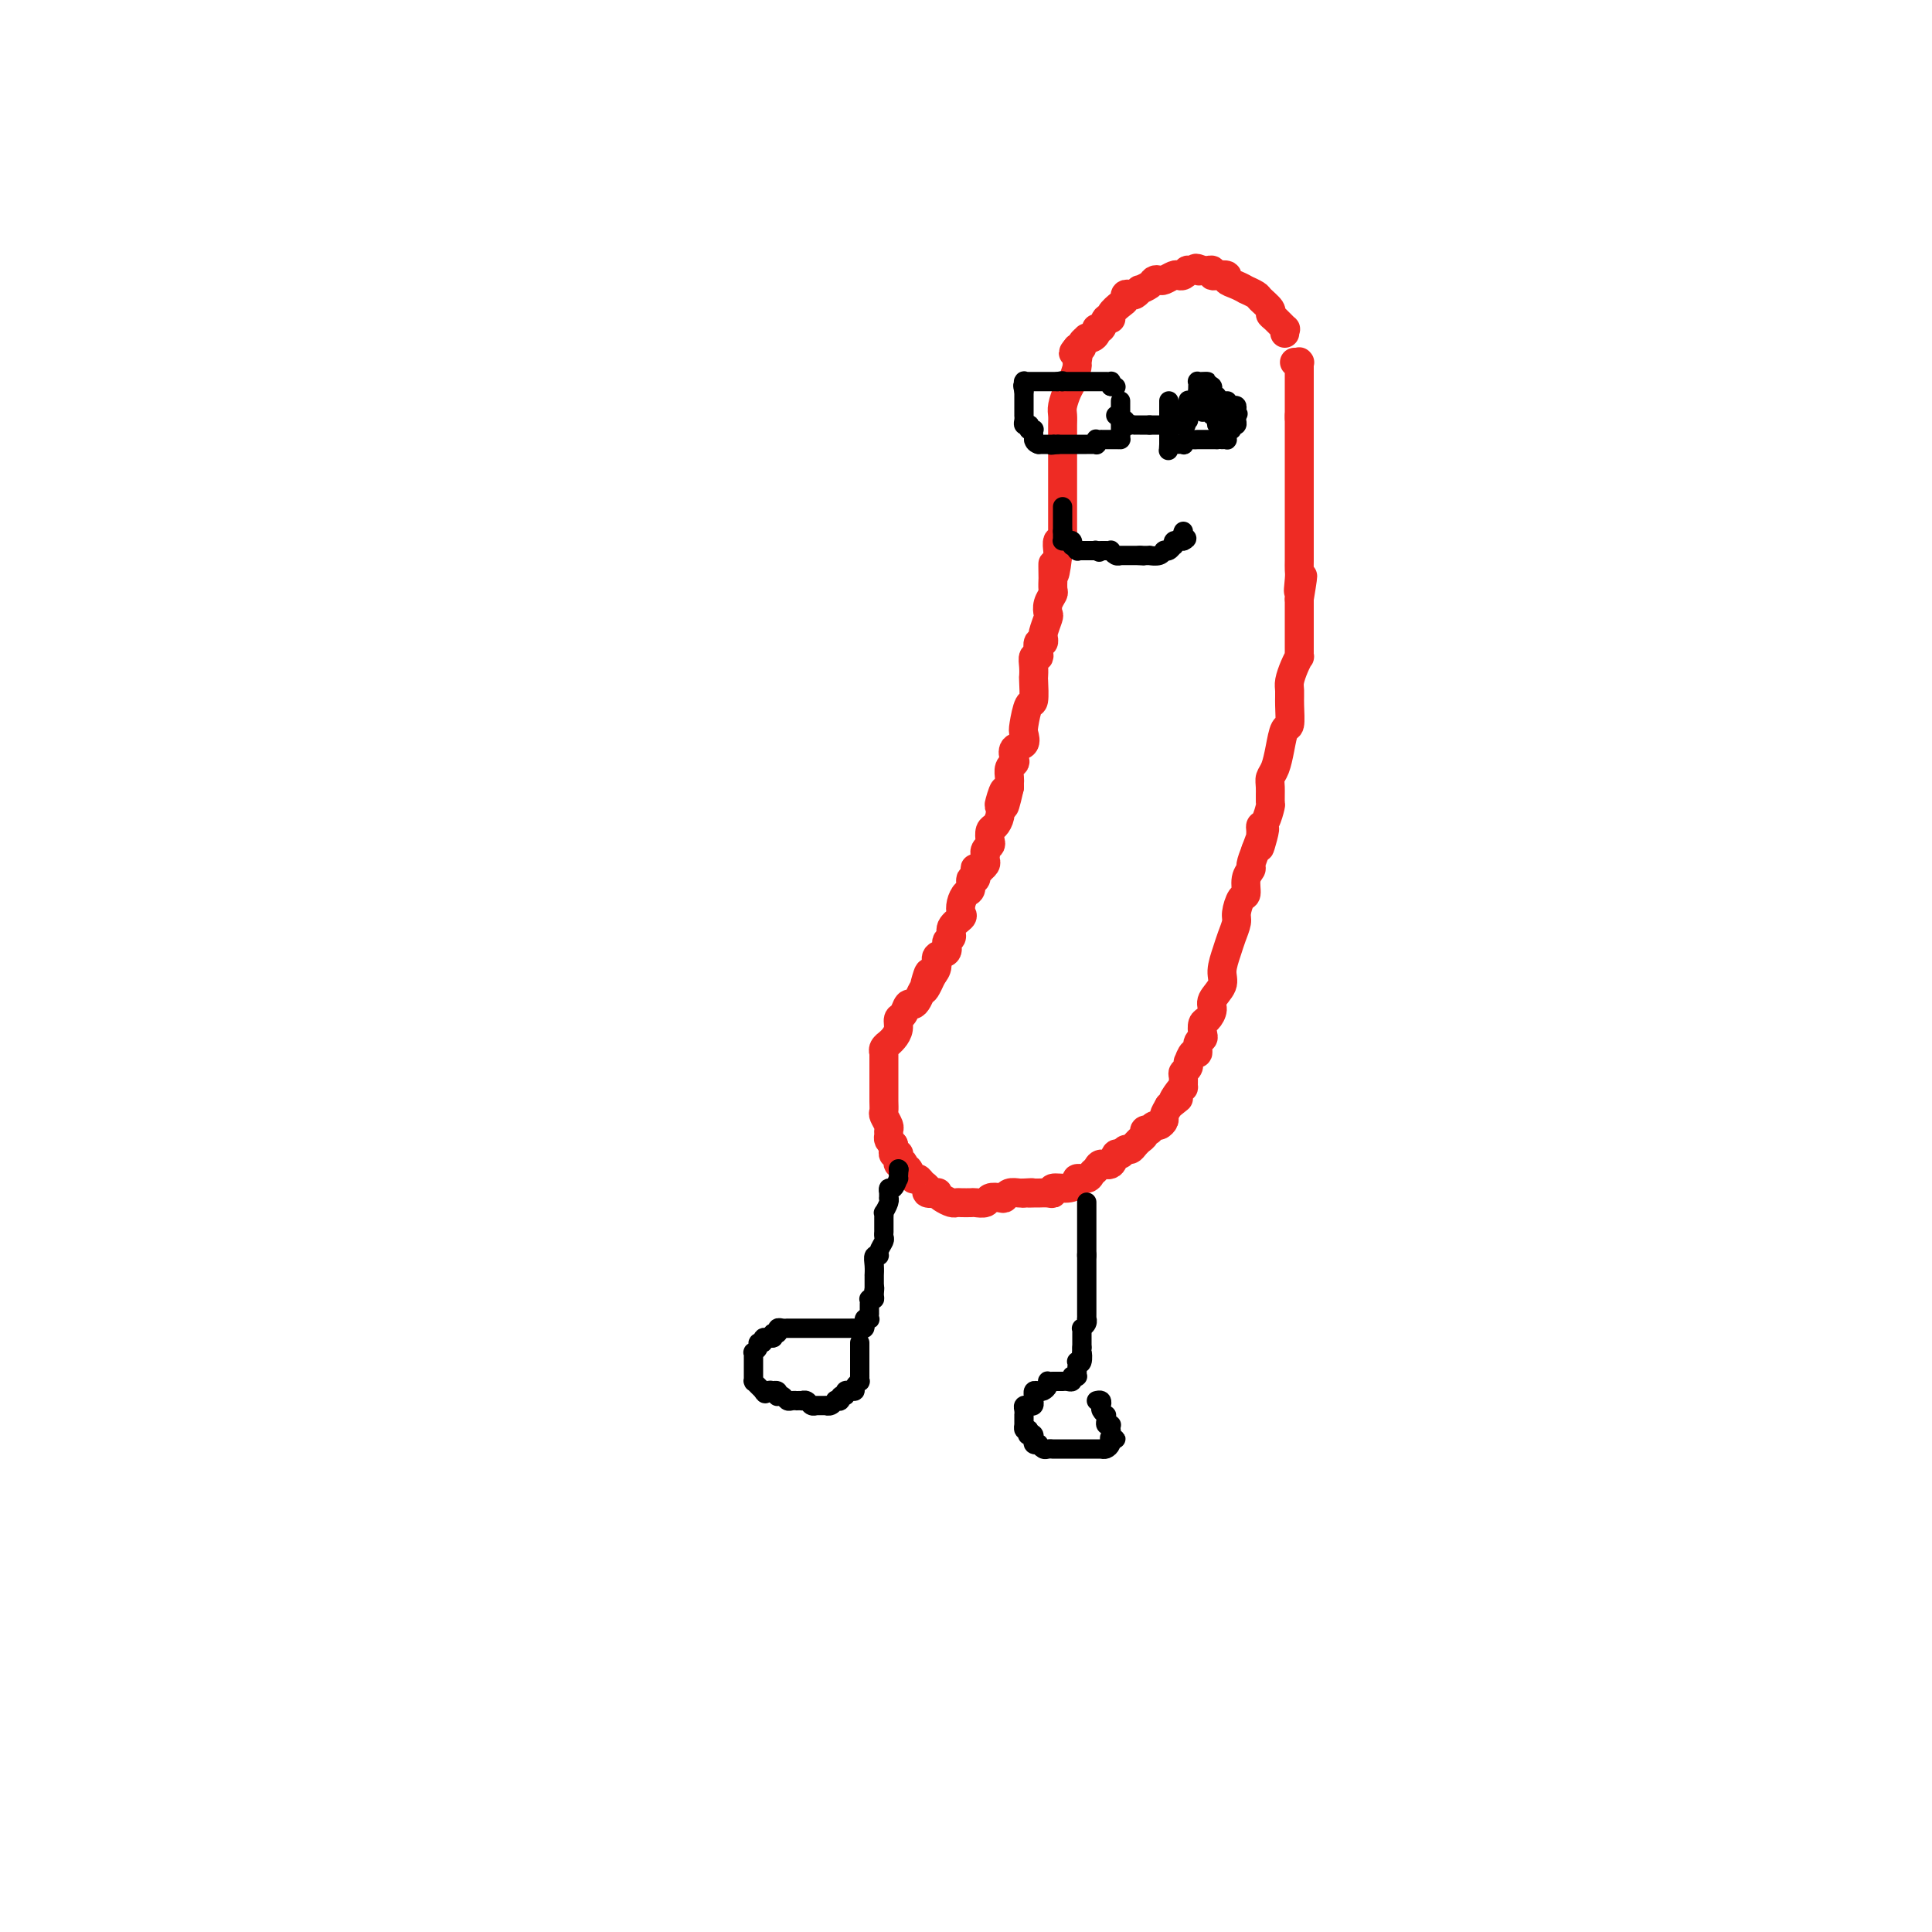 <svg viewBox='0 0 400 400' version='1.1' xmlns='http://www.w3.org/2000/svg' xmlns:xlink='http://www.w3.org/1999/xlink'><g fill='none' stroke='#EE2B24' stroke-width='6' stroke-linecap='round' stroke-linejoin='round'><path d='M266,69c-0.051,-0.476 -0.103,-0.953 0,-1c0.103,-0.047 0.360,0.334 0,0c-0.360,-0.334 -1.338,-1.385 -2,-2c-0.662,-0.615 -1.008,-0.796 -1,-1c0.008,-0.204 0.372,-0.432 0,-1c-0.372,-0.568 -1.478,-1.476 -2,-2c-0.522,-0.524 -0.459,-0.665 -1,-1c-0.541,-0.335 -1.684,-0.864 -2,-1c-0.316,-0.136 0.196,0.121 0,0c-0.196,-0.121 -1.100,-0.620 -2,-1c-0.900,-0.380 -1.796,-0.642 -2,-1c-0.204,-0.358 0.282,-0.814 0,-1c-0.282,-0.186 -1.333,-0.102 -2,0c-0.667,0.102 -0.949,0.224 -1,0c-0.051,-0.224 0.131,-0.792 0,-1c-0.131,-0.208 -0.574,-0.056 -1,0c-0.426,0.056 -0.836,0.016 -1,0c-0.164,-0.016 -0.082,-0.008 0,0'/><path d='M249,56c-2.116,-0.927 -1.407,-0.245 -1,0c0.407,0.245 0.512,0.052 0,0c-0.512,-0.052 -1.642,0.038 -2,0c-0.358,-0.038 0.055,-0.203 0,0c-0.055,0.203 -0.578,0.772 -1,1c-0.422,0.228 -0.743,0.113 -1,0c-0.257,-0.113 -0.449,-0.224 -1,0c-0.551,0.224 -1.462,0.782 -2,1c-0.538,0.218 -0.704,0.096 -1,0c-0.296,-0.096 -0.723,-0.166 -1,0c-0.277,0.166 -0.402,0.566 -1,1c-0.598,0.434 -1.667,0.900 -2,1c-0.333,0.100 0.069,-0.166 0,0c-0.069,0.166 -0.609,0.765 -1,1c-0.391,0.235 -0.634,0.108 -1,0c-0.366,-0.108 -0.854,-0.196 -1,0c-0.146,0.196 0.049,0.677 0,1c-0.049,0.323 -0.341,0.486 -1,1c-0.659,0.514 -1.683,1.377 -2,2c-0.317,0.623 0.073,1.007 0,1c-0.073,-0.007 -0.611,-0.405 -1,0c-0.389,0.405 -0.630,1.611 -1,2c-0.370,0.389 -0.869,-0.040 -1,0c-0.131,0.040 0.104,0.549 0,1c-0.104,0.451 -0.549,0.842 -1,1c-0.451,0.158 -0.908,0.081 -1,0c-0.092,-0.081 0.182,-0.166 0,0c-0.182,0.166 -0.818,0.583 -1,1c-0.182,0.417 0.091,0.833 0,1c-0.091,0.167 -0.545,0.083 -1,0'/><path d='M223,72c-1.544,1.812 -0.402,0.840 0,1c0.402,0.160 0.066,1.450 0,2c-0.066,0.550 0.140,0.360 0,1c-0.140,0.640 -0.626,2.111 -1,3c-0.374,0.889 -0.636,1.198 -1,2c-0.364,0.802 -0.830,2.099 -1,3c-0.170,0.901 -0.046,1.406 0,2c0.046,0.594 0.012,1.278 0,2c-0.012,0.722 -0.003,1.483 0,2c0.003,0.517 0.001,0.791 0,1c-0.001,0.209 -0.000,0.352 0,1c0.000,0.648 0.000,1.801 0,2c-0.000,0.199 -0.000,-0.556 0,0c0.000,0.556 0.000,2.424 0,3c-0.000,0.576 -0.000,-0.140 0,0c0.000,0.140 0.000,1.137 0,2c-0.000,0.863 -0.000,1.592 0,2c0.000,0.408 0.000,0.494 0,1c-0.000,0.506 -0.000,1.432 0,2c0.000,0.568 0.000,0.778 0,1c-0.000,0.222 -0.000,0.456 0,1c0.000,0.544 0.000,1.399 0,2c-0.000,0.601 -0.000,0.948 0,1c0.000,0.052 0.001,-0.192 0,0c-0.001,0.192 -0.004,0.820 0,1c0.004,0.180 0.015,-0.089 0,0c-0.015,0.089 -0.057,0.535 0,1c0.057,0.465 0.211,0.949 0,1c-0.211,0.051 -0.788,-0.333 -1,0c-0.212,0.333 -0.061,1.381 0,2c0.061,0.619 0.030,0.810 0,1'/><path d='M219,115c-0.845,6.992 -0.957,2.972 -1,2c-0.043,-0.972 -0.015,1.104 0,2c0.015,0.896 0.018,0.611 0,1c-0.018,0.389 -0.056,1.450 0,2c0.056,0.550 0.207,0.588 0,1c-0.207,0.412 -0.773,1.196 -1,2c-0.227,0.804 -0.114,1.626 0,2c0.114,0.374 0.228,0.301 0,1c-0.228,0.699 -0.797,2.172 -1,3c-0.203,0.828 -0.041,1.013 0,1c0.041,-0.013 -0.041,-0.224 0,0c0.041,0.224 0.203,0.882 0,1c-0.203,0.118 -0.772,-0.302 -1,0c-0.228,0.302 -0.113,1.328 0,2c0.113,0.672 0.226,0.989 0,1c-0.226,0.011 -0.792,-0.283 -1,0c-0.208,0.283 -0.059,1.144 0,2c0.059,0.856 0.026,1.707 0,2c-0.026,0.293 -0.046,0.028 0,1c0.046,0.972 0.158,3.182 0,4c-0.158,0.818 -0.586,0.246 -1,1c-0.414,0.754 -0.815,2.836 -1,4c-0.185,1.164 -0.154,1.411 0,2c0.154,0.589 0.430,1.519 0,2c-0.430,0.481 -1.565,0.514 -2,1c-0.435,0.486 -0.169,1.426 0,2c0.169,0.574 0.241,0.784 0,1c-0.241,0.216 -0.797,0.439 -1,1c-0.203,0.561 -0.055,1.459 0,2c0.055,0.541 0.016,0.726 0,1c-0.016,0.274 -0.008,0.637 0,1'/><path d='M209,163c-1.714,7.540 -0.998,2.392 -1,1c-0.002,-1.392 -0.722,0.974 -1,2c-0.278,1.026 -0.113,0.712 0,1c0.113,0.288 0.175,1.176 0,2c-0.175,0.824 -0.587,1.582 -1,2c-0.413,0.418 -0.829,0.494 -1,1c-0.171,0.506 -0.098,1.441 0,2c0.098,0.559 0.222,0.741 0,1c-0.222,0.259 -0.791,0.594 -1,1c-0.209,0.406 -0.060,0.883 0,1c0.060,0.117 0.031,-0.127 0,0c-0.031,0.127 -0.065,0.623 0,1c0.065,0.377 0.227,0.635 0,1c-0.227,0.365 -0.844,0.838 -1,1c-0.156,0.162 0.150,0.013 0,0c-0.150,-0.013 -0.758,0.108 -1,0c-0.242,-0.108 -0.120,-0.447 0,0c0.120,0.447 0.239,1.681 0,2c-0.239,0.319 -0.835,-0.275 -1,0c-0.165,0.275 0.102,1.421 0,2c-0.102,0.579 -0.571,0.592 -1,1c-0.429,0.408 -0.818,1.213 -1,2c-0.182,0.787 -0.158,1.558 0,2c0.158,0.442 0.451,0.556 0,1c-0.451,0.444 -1.645,1.217 -2,2c-0.355,0.783 0.130,1.575 0,2c-0.130,0.425 -0.875,0.484 -1,1c-0.125,0.516 0.368,1.489 0,2c-0.368,0.511 -1.599,0.561 -2,1c-0.401,0.439 0.028,1.268 0,2c-0.028,0.732 -0.514,1.366 -1,2'/><path d='M193,202c-2.715,5.998 -1.501,1.492 -1,0c0.501,-1.492 0.289,0.029 0,1c-0.289,0.971 -0.654,1.391 -1,2c-0.346,0.609 -0.671,1.405 -1,2c-0.329,0.595 -0.662,0.988 -1,1c-0.338,0.012 -0.682,-0.358 -1,0c-0.318,0.358 -0.611,1.445 -1,2c-0.389,0.555 -0.874,0.579 -1,1c-0.126,0.421 0.106,1.240 0,2c-0.106,0.760 -0.550,1.461 -1,2c-0.450,0.539 -0.905,0.915 -1,1c-0.095,0.085 0.171,-0.123 0,0c-0.171,0.123 -0.778,0.577 -1,1c-0.222,0.423 -0.060,0.817 0,1c0.060,0.183 0.016,0.156 0,0c-0.016,-0.156 -0.004,-0.443 0,0c0.004,0.443 0.001,1.614 0,2c-0.001,0.386 -0.000,-0.014 0,0c0.000,0.014 0.000,0.440 0,1c-0.000,0.560 0.000,1.253 0,2c-0.000,0.747 -0.001,1.547 0,2c0.001,0.453 0.004,0.559 0,1c-0.004,0.441 -0.015,1.217 0,2c0.015,0.783 0.057,1.572 0,2c-0.057,0.428 -0.212,0.496 0,1c0.212,0.504 0.792,1.444 1,2c0.208,0.556 0.046,0.726 0,1c-0.046,0.274 0.026,0.651 0,1c-0.026,0.349 -0.150,0.671 0,1c0.150,0.329 0.575,0.664 1,1'/><path d='M185,237c0.305,2.872 0.068,1.554 0,1c-0.068,-0.554 0.035,-0.342 0,0c-0.035,0.342 -0.206,0.813 0,1c0.206,0.187 0.791,0.089 1,0c0.209,-0.089 0.042,-0.169 0,0c-0.042,0.169 0.040,0.585 0,1c-0.040,0.415 -0.204,0.827 0,1c0.204,0.173 0.776,0.107 1,0c0.224,-0.107 0.102,-0.254 0,0c-0.102,0.254 -0.182,0.908 0,1c0.182,0.092 0.628,-0.379 1,0c0.372,0.379 0.672,1.608 1,2c0.328,0.392 0.684,-0.052 1,0c0.316,0.052 0.592,0.602 1,1c0.408,0.398 0.949,0.645 1,1c0.051,0.355 -0.386,0.817 0,1c0.386,0.183 1.595,0.088 2,0c0.405,-0.088 0.005,-0.167 0,0c-0.005,0.167 0.384,0.581 1,1c0.616,0.419 1.459,0.844 2,1c0.541,0.156 0.779,0.043 1,0c0.221,-0.043 0.425,-0.015 1,0c0.575,0.015 1.520,0.018 2,0c0.480,-0.018 0.496,-0.056 1,0c0.504,0.056 1.496,0.207 2,0c0.504,-0.207 0.520,-0.774 1,-1c0.480,-0.226 1.424,-0.113 2,0c0.576,0.113 0.783,0.226 1,0c0.217,-0.226 0.443,-0.792 1,-1c0.557,-0.208 1.445,-0.060 2,0c0.555,0.060 0.778,0.030 1,0'/><path d='M212,247c2.805,-0.154 1.316,-0.040 1,0c-0.316,0.040 0.540,0.007 1,0c0.460,-0.007 0.525,0.013 1,0c0.475,-0.013 1.361,-0.059 2,0c0.639,0.059 1.031,0.222 1,0c-0.031,-0.222 -0.485,-0.829 0,-1c0.485,-0.171 1.909,0.095 3,0c1.091,-0.095 1.851,-0.550 2,-1c0.149,-0.450 -0.312,-0.895 0,-1c0.312,-0.105 1.397,0.132 2,0c0.603,-0.132 0.725,-0.632 1,-1c0.275,-0.368 0.704,-0.605 1,-1c0.296,-0.395 0.461,-0.947 1,-1c0.539,-0.053 1.454,0.393 2,0c0.546,-0.393 0.723,-1.625 1,-2c0.277,-0.375 0.652,0.106 1,0c0.348,-0.106 0.668,-0.799 1,-1c0.332,-0.201 0.676,0.091 1,0c0.324,-0.091 0.627,-0.563 1,-1c0.373,-0.437 0.817,-0.839 1,-1c0.183,-0.161 0.106,-0.082 0,0c-0.106,0.082 -0.239,0.167 0,0c0.239,-0.167 0.852,-0.585 1,-1c0.148,-0.415 -0.168,-0.828 0,-1c0.168,-0.172 0.819,-0.102 1,0c0.181,0.102 -0.110,0.235 0,0c0.110,-0.235 0.621,-0.839 1,-1c0.379,-0.161 0.627,0.122 1,0c0.373,-0.122 0.870,-0.648 1,-1c0.130,-0.352 -0.106,-0.529 0,-1c0.106,-0.471 0.553,-1.235 1,-2'/><path d='M242,229c3.431,-2.753 1.508,-1.137 1,-1c-0.508,0.137 0.399,-1.206 1,-2c0.601,-0.794 0.897,-1.039 1,-1c0.103,0.039 0.013,0.361 0,0c-0.013,-0.361 0.049,-1.404 0,-2c-0.049,-0.596 -0.210,-0.746 0,-1c0.210,-0.254 0.791,-0.612 1,-1c0.209,-0.388 0.046,-0.806 0,-1c-0.046,-0.194 0.025,-0.164 0,0c-0.025,0.164 -0.147,0.461 0,0c0.147,-0.461 0.561,-1.681 1,-2c0.439,-0.319 0.901,0.261 1,0c0.099,-0.261 -0.167,-1.364 0,-2c0.167,-0.636 0.767,-0.803 1,-1c0.233,-0.197 0.099,-0.422 0,-1c-0.099,-0.578 -0.162,-1.509 0,-2c0.162,-0.491 0.550,-0.542 1,-1c0.450,-0.458 0.961,-1.323 1,-2c0.039,-0.677 -0.393,-1.167 0,-2c0.393,-0.833 1.612,-2.009 2,-3c0.388,-0.991 -0.054,-1.797 0,-3c0.054,-1.203 0.606,-2.803 1,-4c0.394,-1.197 0.632,-1.993 1,-3c0.368,-1.007 0.868,-2.227 1,-3c0.132,-0.773 -0.104,-1.100 0,-2c0.104,-0.900 0.549,-2.372 1,-3c0.451,-0.628 0.908,-0.411 1,-1c0.092,-0.589 -0.182,-1.983 0,-3c0.182,-1.017 0.818,-1.659 1,-2c0.182,-0.341 -0.091,-0.383 0,-1c0.091,-0.617 0.545,-1.808 1,-3'/><path d='M260,176c3.008,-8.336 1.528,-2.675 1,-1c-0.528,1.675 -0.103,-0.634 0,-2c0.103,-1.366 -0.116,-1.787 0,-2c0.116,-0.213 0.566,-0.217 1,-1c0.434,-0.783 0.851,-2.344 1,-3c0.149,-0.656 0.029,-0.407 0,-1c-0.029,-0.593 0.034,-2.026 0,-3c-0.034,-0.974 -0.163,-1.487 0,-2c0.163,-0.513 0.618,-1.026 1,-2c0.382,-0.974 0.691,-2.411 1,-4c0.309,-1.589 0.618,-3.331 1,-4c0.382,-0.669 0.837,-0.265 1,-1c0.163,-0.735 0.033,-2.607 0,-4c-0.033,-1.393 0.030,-2.305 0,-3c-0.030,-0.695 -0.152,-1.171 0,-2c0.152,-0.829 0.576,-2.011 1,-3c0.424,-0.989 0.846,-1.784 1,-2c0.154,-0.216 0.041,0.148 0,0c-0.041,-0.148 -0.011,-0.809 0,-1c0.011,-0.191 0.003,0.089 0,0c-0.003,-0.089 -0.001,-0.546 0,-1c0.001,-0.454 0.000,-0.905 0,-1c-0.000,-0.095 -0.000,0.165 0,0c0.000,-0.165 0.000,-0.755 0,-1c-0.000,-0.245 -0.000,-0.145 0,0c0.000,0.145 0.000,0.333 0,0c-0.000,-0.333 -0.000,-1.189 0,-2c0.000,-0.811 0.000,-1.578 0,-2c-0.000,-0.422 -0.000,-0.498 0,-1c0.000,-0.502 0.000,-1.429 0,-2c-0.000,-0.571 -0.000,-0.785 0,-1'/><path d='M269,124c1.392,-8.402 0.373,-3.407 0,-2c-0.373,1.407 -0.100,-0.774 0,-2c0.100,-1.226 0.027,-1.497 0,-2c-0.027,-0.503 -0.007,-1.237 0,-2c0.007,-0.763 0.002,-1.555 0,-2c-0.002,-0.445 -0.001,-0.542 0,-1c0.001,-0.458 0.000,-1.278 0,-2c-0.000,-0.722 -0.000,-1.345 0,-2c0.000,-0.655 0.000,-1.341 0,-2c-0.000,-0.659 -0.000,-1.289 0,-2c0.000,-0.711 0.000,-1.501 0,-2c-0.000,-0.499 -0.000,-0.706 0,-1c0.000,-0.294 0.000,-0.675 0,-1c-0.000,-0.325 -0.000,-0.595 0,-1c0.000,-0.405 0.000,-0.945 0,-1c-0.000,-0.055 -0.000,0.375 0,0c0.000,-0.375 0.000,-1.553 0,-2c-0.000,-0.447 -0.000,-0.161 0,0c0.000,0.161 0.000,0.198 0,0c-0.000,-0.198 -0.000,-0.630 0,-1c0.000,-0.370 0.000,-0.678 0,-1c-0.000,-0.322 -0.000,-0.659 0,-1c0.000,-0.341 0.000,-0.686 0,-1c-0.000,-0.314 0.000,-0.596 0,-1c0.000,-0.404 0.000,-0.931 0,-1c0.000,-0.069 0.000,0.318 0,0c0.000,-0.318 0.000,-1.342 0,-2c0.000,-0.658 0.000,-0.950 0,-1c0.000,-0.050 0.000,0.140 0,0c0.000,-0.140 0.000,-0.612 0,-1c0.000,-0.388 0.000,-0.694 0,-1'/><path d='M269,86c0.000,-5.835 0.000,-1.422 0,0c-0.000,1.422 -0.000,-0.148 0,-1c0.000,-0.852 0.000,-0.988 0,-1c-0.000,-0.012 -0.000,0.099 0,0c0.000,-0.099 0.000,-0.408 0,-1c-0.000,-0.592 -0.000,-1.468 0,-2c0.000,-0.532 0.000,-0.721 0,-1c-0.000,-0.279 -0.000,-0.648 0,-1c0.000,-0.352 0.000,-0.687 0,-1c-0.000,-0.313 -0.000,-0.606 0,-1c0.000,-0.394 0.001,-0.890 0,-1c-0.001,-0.110 -0.004,0.167 0,0c0.004,-0.167 0.015,-0.777 0,-1c-0.015,-0.223 -0.056,-0.060 0,0c0.056,0.060 0.207,0.016 0,0c-0.207,-0.016 -0.774,-0.005 -1,0c-0.226,0.005 -0.113,0.002 0,0'/></g>
<g fill='none' stroke='#000000' stroke-width='4' stroke-linecap='round' stroke-linejoin='round'><path d='M186,242c0.000,0.000 0.100,0.100 0.1,0.1'/><path d='M186.1,242.1c-0.019,0.480 -0.117,1.629 -0.1,1.9c0.017,0.271 0.148,-0.335 0,0c-0.148,0.335 -0.576,1.610 -1,2c-0.424,0.390 -0.846,-0.106 -1,0c-0.154,0.106 -0.040,0.815 0,1c0.040,0.185 0.007,-0.153 0,0c-0.007,0.153 0.012,0.797 0,1c-0.012,0.203 -0.056,-0.034 0,0c0.056,0.034 0.211,0.338 0,1c-0.211,0.662 -0.789,1.683 -1,2c-0.211,0.317 -0.057,-0.069 0,0c0.057,0.069 0.015,0.593 0,1c-0.015,0.407 -0.004,0.698 0,1c0.004,0.302 0.001,0.616 0,1c-0.001,0.384 -0.001,0.838 0,1c0.001,0.162 0.001,0.031 0,0c-0.001,-0.031 -0.004,0.037 0,0c0.004,-0.037 0.016,-0.177 0,0c-0.016,0.177 -0.061,0.673 0,1c0.061,0.327 0.226,0.485 0,1c-0.226,0.515 -0.845,1.385 -1,2c-0.155,0.615 0.155,0.973 0,1c-0.155,0.027 -0.774,-0.277 -1,0c-0.226,0.277 -0.061,1.135 0,2c0.061,0.865 0.016,1.737 0,2c-0.016,0.263 -0.004,-0.084 0,0c0.004,0.084 0.001,0.600 0,1c-0.001,0.400 -0.000,0.686 0,1c0.000,0.314 0.000,0.657 0,1'/><path d='M181,267c-0.785,3.807 -0.196,0.876 0,0c0.196,-0.876 -0.000,0.304 0,1c0.000,0.696 0.196,0.907 0,1c-0.196,0.093 -0.785,0.067 -1,0c-0.215,-0.067 -0.058,-0.177 0,0c0.058,0.177 0.015,0.640 0,1c-0.015,0.360 -0.003,0.619 0,1c0.003,0.381 -0.003,0.886 0,1c0.003,0.114 0.015,-0.161 0,0c-0.015,0.161 -0.057,0.760 0,1c0.057,0.240 0.212,0.121 0,0c-0.212,-0.121 -0.793,-0.243 -1,0c-0.207,0.243 -0.042,0.850 0,1c0.042,0.150 -0.040,-0.156 0,0c0.040,0.156 0.203,0.773 0,1c-0.203,0.227 -0.772,0.065 -1,0c-0.228,-0.065 -0.114,-0.032 0,0'/><path d='M178,275c-0.476,1.238 -0.165,0.332 0,0c0.165,-0.332 0.185,-0.089 0,0c-0.185,0.089 -0.575,0.024 -1,0c-0.425,-0.024 -0.883,-0.006 -1,0c-0.117,0.006 0.109,0.002 0,0c-0.109,-0.002 -0.554,-0.000 -1,0c-0.446,0.000 -0.894,0.000 -1,0c-0.106,-0.000 0.130,-0.000 0,0c-0.130,0.000 -0.626,0.000 -1,0c-0.374,-0.000 -0.626,-0.000 -1,0c-0.374,0.000 -0.870,0.000 -1,0c-0.130,-0.000 0.105,-0.000 0,0c-0.105,0.000 -0.552,-0.000 -1,0c-0.448,0.000 -0.897,0.000 -1,0c-0.103,-0.000 0.142,-0.000 0,0c-0.142,0.000 -0.669,0.000 -1,0c-0.331,-0.000 -0.466,-0.000 -1,0c-0.534,0.000 -1.466,0.000 -2,0c-0.534,-0.000 -0.669,-0.001 -1,0c-0.331,0.001 -0.859,0.004 -1,0c-0.141,-0.004 0.106,-0.015 0,0c-0.106,0.015 -0.563,0.057 -1,0c-0.437,-0.057 -0.853,-0.212 -1,0c-0.147,0.212 -0.026,0.792 0,1c0.026,0.208 -0.045,0.046 0,0c0.045,-0.046 0.204,0.026 0,0c-0.204,-0.026 -0.773,-0.150 -1,0c-0.227,0.150 -0.114,0.575 0,1'/><path d='M160,277c-2.719,0.311 -0.517,0.087 0,0c0.517,-0.087 -0.650,-0.038 -1,0c-0.350,0.038 0.117,0.065 0,0c-0.117,-0.065 -0.820,-0.224 -1,0c-0.180,0.224 0.162,0.829 0,1c-0.162,0.171 -0.828,-0.094 -1,0c-0.172,0.094 0.150,0.546 0,1c-0.150,0.454 -0.772,0.910 -1,1c-0.228,0.090 -0.061,-0.186 0,0c0.061,0.186 0.016,0.833 0,1c-0.016,0.167 -0.004,-0.148 0,0c0.004,0.148 0.001,0.757 0,1c-0.001,0.243 -0.000,0.120 0,0c0.000,-0.120 0.000,-0.238 0,0c-0.000,0.238 -0.000,0.833 0,1c0.000,0.167 -0.000,-0.095 0,0c0.000,0.095 0.000,0.548 0,1c-0.000,0.452 -0.001,0.905 0,1c0.001,0.095 0.003,-0.168 0,0c-0.003,0.168 -0.011,0.767 0,1c0.011,0.233 0.042,0.101 0,0c-0.042,-0.101 -0.155,-0.171 0,0c0.155,0.171 0.580,0.585 1,1c0.420,0.415 0.834,0.833 1,1c0.166,0.167 0.083,0.084 0,0'/><path d='M158,288c0.471,1.084 0.648,0.294 1,0c0.352,-0.294 0.878,-0.093 1,0c0.122,0.093 -0.161,0.076 0,0c0.161,-0.076 0.764,-0.213 1,0c0.236,0.213 0.104,0.775 0,1c-0.104,0.225 -0.182,0.113 0,0c0.182,-0.113 0.622,-0.226 1,0c0.378,0.226 0.694,0.793 1,1c0.306,0.207 0.603,0.056 1,0c0.397,-0.056 0.894,-0.016 1,0c0.106,0.016 -0.179,0.008 0,0c0.179,-0.008 0.822,-0.016 1,0c0.178,0.016 -0.109,0.057 0,0c0.109,-0.057 0.616,-0.211 1,0c0.384,0.211 0.647,0.789 1,1c0.353,0.211 0.798,0.056 1,0c0.202,-0.056 0.162,-0.014 0,0c-0.162,0.014 -0.446,0.000 0,0c0.446,-0.000 1.621,0.014 2,0c0.379,-0.014 -0.038,-0.055 0,0c0.038,0.055 0.531,0.207 1,0c0.469,-0.207 0.914,-0.772 1,-1c0.086,-0.228 -0.188,-0.117 0,0c0.188,0.117 0.838,0.241 1,0c0.162,-0.241 -0.163,-0.848 0,-1c0.163,-0.152 0.813,0.151 1,0c0.187,-0.151 -0.089,-0.758 0,-1c0.089,-0.242 0.545,-0.121 1,0'/><path d='M176,288c1.100,-0.461 0.351,-0.114 0,0c-0.351,0.114 -0.304,-0.007 0,0c0.304,0.007 0.866,0.141 1,0c0.134,-0.141 -0.160,-0.558 0,-1c0.160,-0.442 0.775,-0.910 1,-1c0.225,-0.090 0.060,0.196 0,0c-0.060,-0.196 -0.016,-0.876 0,-1c0.016,-0.124 0.004,0.307 0,0c-0.004,-0.307 -0.001,-1.353 0,-2c0.001,-0.647 0.000,-0.895 0,-1c-0.000,-0.105 -0.000,-0.066 0,0c0.000,0.066 0.000,0.158 0,0c-0.000,-0.158 -0.000,-0.568 0,-1c0.000,-0.432 0.000,-0.886 0,-1c-0.000,-0.114 -0.000,0.114 0,0c0.000,-0.114 0.000,-0.569 0,-1c-0.000,-0.431 -0.000,-0.837 0,-1c0.000,-0.163 0.000,-0.081 0,0'/><path d='M225,249c0.000,-0.089 0.000,-0.179 0,0c0.000,0.179 0.000,0.625 0,1c0.000,0.375 0.000,0.678 0,1c0.000,0.322 -0.000,0.663 0,1c0.000,0.337 0.000,0.669 0,1c0.000,0.331 0.000,0.661 0,1c0.000,0.339 0.000,0.686 0,1c0.000,0.314 -0.000,0.595 0,1c0.000,0.405 -0.000,0.933 0,1c0.000,0.067 0.000,-0.328 0,0c-0.000,0.328 -0.000,1.379 0,2c0.000,0.621 0.000,0.810 0,1'/><path d='M225,260c-0.000,1.713 -0.000,0.497 0,0c0.000,-0.497 0.000,-0.274 0,0c-0.000,0.274 -0.000,0.598 0,1c0.000,0.402 0.000,0.883 0,1c-0.000,0.117 -0.000,-0.128 0,0c0.000,0.128 0.000,0.630 0,1c-0.000,0.370 -0.000,0.610 0,1c0.000,0.390 0.000,0.932 0,1c-0.000,0.068 -0.000,-0.337 0,0c0.000,0.337 0.000,1.415 0,2c-0.000,0.585 -0.000,0.676 0,1c0.000,0.324 0.000,0.879 0,1c-0.000,0.121 -0.000,-0.193 0,0c0.000,0.193 0.000,0.893 0,1c-0.000,0.107 -0.000,-0.378 0,0c0.000,0.378 0.001,1.621 0,2c-0.001,0.379 -0.004,-0.105 0,0c0.004,0.105 0.015,0.798 0,1c-0.015,0.202 -0.057,-0.087 0,0c0.057,0.087 0.211,0.549 0,1c-0.211,0.451 -0.789,0.892 -1,1c-0.211,0.108 -0.057,-0.115 0,0c0.057,0.115 0.015,0.570 0,1c-0.015,0.430 -0.004,0.836 0,1c0.004,0.164 0.001,0.085 0,0c-0.001,-0.085 -0.000,-0.177 0,0c0.000,0.177 0.000,0.622 0,1c-0.000,0.378 -0.000,0.689 0,1'/><path d='M224,279c-0.171,3.046 -0.098,1.160 0,1c0.098,-0.160 0.223,1.406 0,2c-0.223,0.594 -0.792,0.214 -1,0c-0.208,-0.214 -0.056,-0.264 0,0c0.056,0.264 0.015,0.841 0,1c-0.015,0.159 -0.003,-0.101 0,0c0.003,0.101 -0.003,0.563 0,1c0.003,0.437 0.015,0.848 0,1c-0.015,0.152 -0.056,0.044 0,0c0.056,-0.044 0.208,-0.026 0,0c-0.208,0.026 -0.778,0.060 -1,0c-0.222,-0.060 -0.097,-0.212 0,0c0.097,0.212 0.167,0.789 0,1c-0.167,0.211 -0.570,0.057 -1,0c-0.430,-0.057 -0.886,-0.015 -1,0c-0.114,0.015 0.114,0.004 0,0c-0.114,-0.004 -0.570,-0.001 -1,0c-0.430,0.001 -0.833,-0.001 -1,0c-0.167,0.001 -0.096,0.003 0,0c0.096,-0.003 0.219,-0.011 0,0c-0.219,0.011 -0.780,0.042 -1,0c-0.220,-0.042 -0.100,-0.155 0,0c0.100,0.155 0.181,0.580 0,1c-0.181,0.420 -0.623,0.834 -1,1c-0.377,0.166 -0.688,0.083 -1,0'/><path d='M215,288c-1.254,0.459 -0.389,0.108 0,0c0.389,-0.108 0.300,0.028 0,0c-0.300,-0.028 -0.813,-0.219 -1,0c-0.187,0.219 -0.049,0.847 0,1c0.049,0.153 0.009,-0.169 0,0c-0.009,0.169 0.011,0.830 0,1c-0.011,0.170 -0.055,-0.150 0,0c0.055,0.150 0.207,0.772 0,1c-0.207,0.228 -0.773,0.064 -1,0c-0.227,-0.064 -0.113,-0.027 0,0c0.113,0.027 0.227,0.045 0,0c-0.227,-0.045 -0.793,-0.153 -1,0c-0.207,0.153 -0.056,0.566 0,1c0.056,0.434 0.015,0.887 0,1c-0.015,0.113 -0.004,-0.114 0,0c0.004,0.114 0.000,0.570 0,1c-0.000,0.430 0.003,0.833 0,1c-0.003,0.167 -0.011,0.096 0,0c0.011,-0.096 0.041,-0.218 0,0c-0.041,0.218 -0.155,0.777 0,1c0.155,0.223 0.577,0.112 1,0'/><path d='M213,296c-0.370,1.480 -0.295,1.182 0,1c0.295,-0.182 0.811,-0.246 1,0c0.189,0.246 0.049,0.802 0,1c-0.049,0.198 -0.009,0.039 0,0c0.009,-0.039 -0.012,0.041 0,0c0.012,-0.041 0.059,-0.203 0,0c-0.059,0.203 -0.223,0.772 0,1c0.223,0.228 0.835,0.114 1,0c0.165,-0.114 -0.115,-0.227 0,0c0.115,0.227 0.625,0.793 1,1c0.375,0.207 0.615,0.056 1,0c0.385,-0.056 0.915,-0.015 1,0c0.085,0.015 -0.276,0.004 0,0c0.276,-0.004 1.187,-0.001 2,0c0.813,0.001 1.527,0.000 2,0c0.473,-0.000 0.705,-0.000 1,0c0.295,0.000 0.654,0.000 1,0c0.346,-0.000 0.680,-0.000 1,0c0.320,0.000 0.625,-0.000 1,0c0.375,0.000 0.819,0.000 1,0c0.181,-0.000 0.100,-0.000 0,0c-0.100,0.000 -0.220,0.001 0,0c0.220,-0.001 0.781,-0.003 1,0c0.219,0.003 0.097,0.011 0,0c-0.097,-0.011 -0.170,-0.042 0,0c0.170,0.042 0.582,0.155 1,0c0.418,-0.155 0.843,-0.580 1,-1c0.157,-0.420 0.045,-0.834 0,-1c-0.045,-0.166 -0.022,-0.083 0,0'/><path d='M230,298c2.011,-0.266 0.539,0.068 0,0c-0.539,-0.068 -0.145,-0.540 0,-1c0.145,-0.460 0.040,-0.908 0,-1c-0.040,-0.092 -0.014,0.172 0,0c0.014,-0.172 0.018,-0.781 0,-1c-0.018,-0.219 -0.058,-0.049 0,0c0.058,0.049 0.213,-0.025 0,0c-0.213,0.025 -0.793,0.147 -1,0c-0.207,-0.147 -0.041,-0.565 0,-1c0.041,-0.435 -0.041,-0.887 0,-1c0.041,-0.113 0.207,0.114 0,0c-0.207,-0.114 -0.787,-0.570 -1,-1c-0.213,-0.430 -0.061,-0.833 0,-1c0.061,-0.167 0.030,-0.097 0,0c-0.030,0.097 -0.060,0.222 0,0c0.060,-0.222 0.208,-0.791 0,-1c-0.208,-0.209 -0.774,-0.060 -1,0c-0.226,0.060 -0.113,0.030 0,0'/><path d='M220,105c0.000,-0.081 0.000,-0.163 0,0c0.000,0.163 0.000,0.569 0,1c-0.000,0.431 0.000,0.885 0,1c-0.000,0.115 0.000,-0.110 0,0c-0.000,0.110 0.000,0.555 0,1c0.000,0.445 -0.000,0.889 0,1c0.000,0.111 0.000,-0.111 0,0c0.000,0.111 0.000,0.556 0,1'/><path d='M220,110c0.000,0.785 0.000,0.249 0,0c-0.000,-0.249 -0.001,-0.210 0,0c0.001,0.210 0.003,0.593 0,1c-0.003,0.407 -0.011,0.840 0,1c0.011,0.160 0.042,0.047 0,0c-0.042,-0.047 -0.156,-0.028 0,0c0.156,0.028 0.581,0.064 1,0c0.419,-0.064 0.830,-0.227 1,0c0.170,0.227 0.098,0.846 0,1c-0.098,0.154 -0.223,-0.155 0,0c0.223,0.155 0.795,0.774 1,1c0.205,0.226 0.045,0.061 0,0c-0.045,-0.061 0.026,-0.016 0,0c-0.026,0.016 -0.148,0.004 0,0c0.148,-0.004 0.564,-0.001 1,0c0.436,0.001 0.890,0.000 1,0c0.110,-0.000 -0.124,-0.000 0,0c0.124,0.000 0.607,0.000 1,0c0.393,-0.000 0.697,-0.000 1,0'/><path d='M227,114c1.100,0.619 0.350,0.166 0,0c-0.350,-0.166 -0.300,-0.044 0,0c0.300,0.044 0.850,0.011 1,0c0.150,-0.011 -0.101,0.001 0,0c0.101,-0.001 0.552,-0.014 1,0c0.448,0.014 0.891,0.056 1,0c0.109,-0.056 -0.115,-0.211 0,0c0.115,0.211 0.571,0.789 1,1c0.429,0.211 0.832,0.057 1,0c0.168,-0.057 0.100,-0.015 0,0c-0.100,0.015 -0.233,0.004 0,0c0.233,-0.004 0.832,-0.001 1,0c0.168,0.001 -0.096,0.000 0,0c0.096,-0.000 0.551,-0.000 1,0c0.449,0.000 0.890,0.000 1,0c0.110,-0.000 -0.111,-0.000 0,0c0.111,0.000 0.556,0.000 1,0'/><path d='M236,115c1.427,0.155 0.494,0.043 0,0c-0.494,-0.043 -0.549,-0.015 0,0c0.549,0.015 1.702,0.018 2,0c0.298,-0.018 -0.261,-0.058 0,0c0.261,0.058 1.341,0.213 2,0c0.659,-0.213 0.898,-0.793 1,-1c0.102,-0.207 0.066,-0.040 0,0c-0.066,0.040 -0.162,-0.046 0,0c0.162,0.046 0.583,0.222 1,0c0.417,-0.222 0.829,-0.844 1,-1c0.171,-0.156 0.101,0.154 0,0c-0.101,-0.154 -0.233,-0.773 0,-1c0.233,-0.227 0.832,-0.061 1,0c0.168,0.061 -0.095,0.017 0,0c0.095,-0.017 0.547,-0.009 1,0'/><path d='M245,112c1.393,-0.631 0.375,-0.708 0,-1c-0.375,-0.292 -0.107,-0.798 0,-1c0.107,-0.202 0.054,-0.101 0,0'/><path d='M232,83c0.000,0.444 0.000,0.889 0,1c0.000,0.111 0.000,-0.111 0,0c0.000,0.111 0.000,0.555 0,1c-0.000,0.445 -0.000,0.890 0,1c0.000,0.110 0.000,-0.115 0,0c0.000,0.115 0.000,0.571 0,1c-0.000,0.429 0.000,0.832 0,1c0.000,0.168 0.000,0.101 0,0c0.000,-0.101 -0.000,-0.237 0,0c0.000,0.237 0.000,0.847 0,1c-0.000,0.153 0.000,-0.151 0,0c0.000,0.151 0.000,0.757 0,1c-0.000,0.243 0.000,0.121 0,0'/><path d='M232,90c-0.012,1.309 -0.041,1.083 0,1c0.041,-0.083 0.152,-0.022 0,0c-0.152,0.022 -0.567,0.006 -1,0c-0.433,-0.006 -0.886,-0.002 -1,0c-0.114,0.002 0.109,0.001 0,0c-0.109,-0.001 -0.551,-0.001 -1,0c-0.449,0.001 -0.905,0.004 -1,0c-0.095,-0.004 0.172,-0.015 0,0c-0.172,0.015 -0.781,0.057 -1,0c-0.219,-0.057 -0.048,-0.211 0,0c0.048,0.211 -0.028,0.789 0,1c0.028,0.211 0.161,0.057 0,0c-0.161,-0.057 -0.617,-0.015 -1,0c-0.383,0.015 -0.695,0.004 -1,0c-0.305,-0.004 -0.603,-0.001 -1,0c-0.397,0.001 -0.894,0.000 -1,0c-0.106,-0.000 0.178,-0.000 0,0c-0.178,0.000 -0.817,0.000 -1,0c-0.183,-0.000 0.092,-0.000 0,0c-0.092,0.000 -0.550,0.000 -1,0c-0.450,-0.000 -0.890,-0.000 -1,0c-0.110,0.000 0.112,0.000 0,0c-0.112,-0.000 -0.556,-0.000 -1,0'/><path d='M219,92c-2.233,0.309 -1.316,0.083 -1,0c0.316,-0.083 0.029,-0.022 0,0c-0.029,0.022 0.199,0.006 0,0c-0.199,-0.006 -0.824,-0.002 -1,0c-0.176,0.002 0.097,0.000 0,0c-0.097,-0.000 -0.565,-0.000 -1,0c-0.435,0.000 -0.839,0.000 -1,0c-0.161,-0.000 -0.081,-0.000 0,0'/><path d='M215,92c-0.845,-0.223 -0.959,-0.781 -1,-1c-0.041,-0.219 -0.010,-0.097 0,0c0.010,0.097 -0.001,0.171 0,0c0.001,-0.171 0.014,-0.585 0,-1c-0.014,-0.415 -0.055,-0.829 0,-1c0.055,-0.171 0.207,-0.098 0,0c-0.207,0.098 -0.773,0.220 -1,0c-0.227,-0.220 -0.113,-0.781 0,-1c0.113,-0.219 0.226,-0.096 0,0c-0.226,0.096 -0.793,0.166 -1,0c-0.207,-0.166 -0.056,-0.569 0,-1c0.056,-0.431 0.015,-0.890 0,-1c-0.015,-0.110 -0.004,0.129 0,0c0.004,-0.129 0.001,-0.626 0,-1c-0.001,-0.374 -0.000,-0.626 0,-1c0.000,-0.374 0.000,-0.871 0,-1c-0.000,-0.129 -0.000,0.110 0,0c0.000,-0.110 0.000,-0.568 0,-1c-0.000,-0.432 -0.000,-0.838 0,-1c0.000,-0.162 0.000,-0.081 0,0'/><path d='M212,81c-0.463,-1.868 -0.120,-1.036 0,-1c0.120,0.036 0.017,-0.722 0,-1c-0.017,-0.278 0.052,-0.074 0,0c-0.052,0.074 -0.224,0.020 0,0c0.224,-0.020 0.844,-0.005 1,0c0.156,0.005 -0.150,0.001 0,0c0.150,-0.001 0.758,-0.000 1,0c0.242,0.000 0.120,0.000 0,0c-0.120,-0.000 -0.238,-0.000 0,0c0.238,0.000 0.833,0.000 1,0c0.167,-0.000 -0.095,-0.000 0,0c0.095,0.000 0.547,0.000 1,0c0.453,-0.000 0.909,-0.000 1,0c0.091,0.000 -0.182,0.000 0,0c0.182,-0.000 0.818,-0.000 1,0c0.182,0.000 -0.091,0.000 0,0c0.091,-0.000 0.545,-0.000 1,0'/><path d='M219,79c1.321,-0.309 1.123,-0.083 1,0c-0.123,0.083 -0.173,0.022 0,0c0.173,-0.022 0.568,-0.006 1,0c0.432,0.006 0.900,0.002 1,0c0.100,-0.002 -0.167,-0.000 0,0c0.167,0.000 0.767,0.000 1,0c0.233,-0.000 0.100,-0.000 0,0c-0.100,0.000 -0.168,0.000 0,0c0.168,-0.000 0.570,-0.000 1,0c0.430,0.000 0.886,0.000 1,0c0.114,-0.000 -0.114,0.000 0,0c0.114,-0.000 0.570,-0.000 1,0c0.430,0.000 0.832,0.000 1,0c0.168,-0.000 0.100,-0.000 0,0c-0.100,0.000 -0.233,0.000 0,0c0.233,-0.000 0.833,-0.001 1,0c0.167,0.001 -0.099,0.003 0,0c0.099,-0.003 0.563,-0.011 1,0c0.437,0.011 0.849,0.041 1,0c0.151,-0.041 0.043,-0.155 0,0c-0.043,0.155 -0.022,0.577 0,1'/><path d='M230,80c1.833,0.167 0.917,0.083 0,0'/><path d='M231,86c0.425,0.030 0.850,0.060 1,0c0.150,-0.060 0.026,-0.208 0,0c-0.026,0.208 0.046,0.774 0,1c-0.046,0.226 -0.208,0.113 0,0c0.208,-0.113 0.788,-0.226 1,0c0.212,0.226 0.057,0.792 0,1c-0.057,0.208 -0.016,0.060 0,0c0.016,-0.060 0.008,-0.030 0,0'/><path d='M233,88c0.471,0.309 0.648,0.083 1,0c0.352,-0.083 0.878,-0.022 1,0c0.122,0.022 -0.161,0.006 0,0c0.161,-0.006 0.765,-0.002 1,0c0.235,0.002 0.102,0.000 0,0c-0.102,-0.000 -0.172,-0.000 0,0c0.172,0.000 0.585,0.000 1,0c0.415,-0.000 0.833,-0.000 1,0c0.167,0.000 0.084,0.000 0,0'/><path d='M238,88c0.935,0.000 0.772,0.000 1,0c0.228,0.000 0.849,0.000 1,0c0.151,0.000 -0.166,0.000 0,0c0.166,0.000 0.814,0.000 1,0c0.186,0.000 -0.091,0.000 0,0c0.091,0.000 0.549,0.000 1,0c0.451,0.000 0.894,-0.000 1,0c0.106,0.000 -0.125,0.000 0,0c0.125,0.000 0.607,0.000 1,0c0.393,0.000 0.696,0.000 1,0'/><path d='M245,88c1.099,-0.017 0.347,-0.061 0,0c-0.347,0.061 -0.289,0.227 0,0c0.289,-0.227 0.810,-0.849 1,-1c0.190,-0.151 0.051,0.167 0,0c-0.051,-0.167 -0.014,-0.818 0,-1c0.014,-0.182 0.004,0.105 0,0c-0.004,-0.105 -0.001,-0.601 0,-1c0.001,-0.399 0.001,-0.699 0,-1'/><path d='M246,84c0.155,-0.560 0.042,0.042 0,0c-0.042,-0.042 -0.012,-0.726 0,-1c0.012,-0.274 0.006,-0.137 0,0'/><path d='M242,83c0.000,0.446 0.000,0.893 0,1c0.000,0.107 0.000,-0.125 0,0c0.000,0.125 0.000,0.608 0,1c0.000,0.392 -0.000,0.693 0,1c0.000,0.307 0.000,0.620 0,1c0.000,0.380 -0.000,0.828 0,1c0.000,0.172 0.000,0.070 0,0c0.000,-0.070 0.000,-0.106 0,0c0.000,0.106 0.000,0.354 0,1c0.000,0.646 -0.000,1.690 0,2c0.000,0.310 0.000,-0.113 0,0c0.000,0.113 0.000,0.761 0,1c0.000,0.239 0.000,0.068 0,0c0.000,-0.068 0.000,-0.034 0,0'/><path d='M242,92c-0.058,1.679 -0.204,1.378 0,1c0.204,-0.378 0.758,-0.832 1,-1c0.242,-0.168 0.173,-0.049 0,0c-0.173,0.049 -0.450,0.027 0,0c0.450,-0.027 1.626,-0.060 2,0c0.374,0.060 -0.053,0.212 0,0c0.053,-0.212 0.588,-0.789 1,-1c0.412,-0.211 0.702,-0.057 1,0c0.298,0.057 0.606,0.015 1,0c0.394,-0.015 0.875,-0.004 1,0c0.125,0.004 -0.108,0.001 0,0c0.108,-0.001 0.555,-0.000 1,0c0.445,0.000 0.889,0.000 1,0c0.111,-0.000 -0.111,-0.000 0,0c0.111,0.000 0.556,0.000 1,0'/><path d='M252,91c1.790,-0.156 1.264,-0.044 1,0c-0.264,0.044 -0.267,0.022 0,0c0.267,-0.022 0.803,-0.045 1,0c0.197,0.045 0.057,0.157 0,0c-0.057,-0.157 -0.029,-0.582 0,-1c0.029,-0.418 0.059,-0.830 0,-1c-0.059,-0.170 -0.208,-0.097 0,0c0.208,0.097 0.774,0.219 1,0c0.226,-0.219 0.113,-0.780 0,-1c-0.113,-0.220 -0.226,-0.100 0,0c0.226,0.100 0.792,0.181 1,0c0.208,-0.181 0.060,-0.623 0,-1c-0.060,-0.377 -0.030,-0.688 0,-1'/><path d='M256,86c0.622,-0.729 0.177,-0.052 0,0c-0.177,0.052 -0.086,-0.522 0,-1c0.086,-0.478 0.167,-0.860 0,-1c-0.167,-0.140 -0.584,-0.038 -1,0c-0.416,0.038 -0.833,0.011 -1,0c-0.167,-0.011 -0.083,-0.005 0,0'/><path d='M254,84c-0.309,-0.536 -0.082,-0.876 0,-1c0.082,-0.124 0.018,-0.033 0,0c-0.018,0.033 0.010,0.009 0,0c-0.010,-0.009 -0.059,-0.001 0,0c0.059,0.001 0.227,-0.004 0,0c-0.227,0.004 -0.849,0.016 -1,0c-0.151,-0.016 0.170,-0.061 0,0c-0.170,0.061 -0.830,0.226 -1,0c-0.170,-0.226 0.150,-0.844 0,-1c-0.150,-0.156 -0.772,0.151 -1,0c-0.228,-0.151 -0.064,-0.759 0,-1c0.064,-0.241 0.027,-0.116 0,0c-0.027,0.116 -0.046,0.224 0,0c0.046,-0.224 0.156,-0.778 0,-1c-0.156,-0.222 -0.578,-0.111 -1,0'/><path d='M250,80c-0.559,-0.845 0.043,-0.958 0,-1c-0.043,-0.042 -0.729,-0.012 -1,0c-0.271,0.012 -0.125,0.006 0,0c0.125,-0.006 0.230,-0.013 0,0c-0.230,0.013 -0.794,0.045 -1,0c-0.206,-0.045 -0.056,-0.166 0,0c0.056,0.166 0.016,0.619 0,1c-0.016,0.381 -0.008,0.691 0,1'/><path d='M248,81c-0.370,0.167 -0.295,0.083 0,0c0.295,-0.083 0.811,-0.167 1,0c0.189,0.167 0.051,0.585 0,1c-0.051,0.415 -0.014,0.828 0,1c0.014,0.172 0.004,0.102 0,0c-0.004,-0.102 -0.001,-0.237 0,0c0.001,0.237 0.000,0.847 0,1c-0.000,0.153 -0.000,-0.151 0,0c0.000,0.151 0.000,0.757 0,1c-0.000,0.243 -0.000,0.121 0,0'/><path d='M249,85c0.110,0.635 -0.115,0.223 0,0c0.115,-0.223 0.570,-0.257 1,0c0.430,0.257 0.833,0.804 1,1c0.167,0.196 0.096,0.042 0,0c-0.096,-0.042 -0.218,0.027 0,0c0.218,-0.027 0.776,-0.151 1,0c0.224,0.151 0.115,0.576 0,1c-0.115,0.424 -0.237,0.846 0,1c0.237,0.154 0.833,0.042 1,0c0.167,-0.042 -0.095,-0.012 0,0c0.095,0.012 0.548,0.006 1,0'/></g>
</svg>